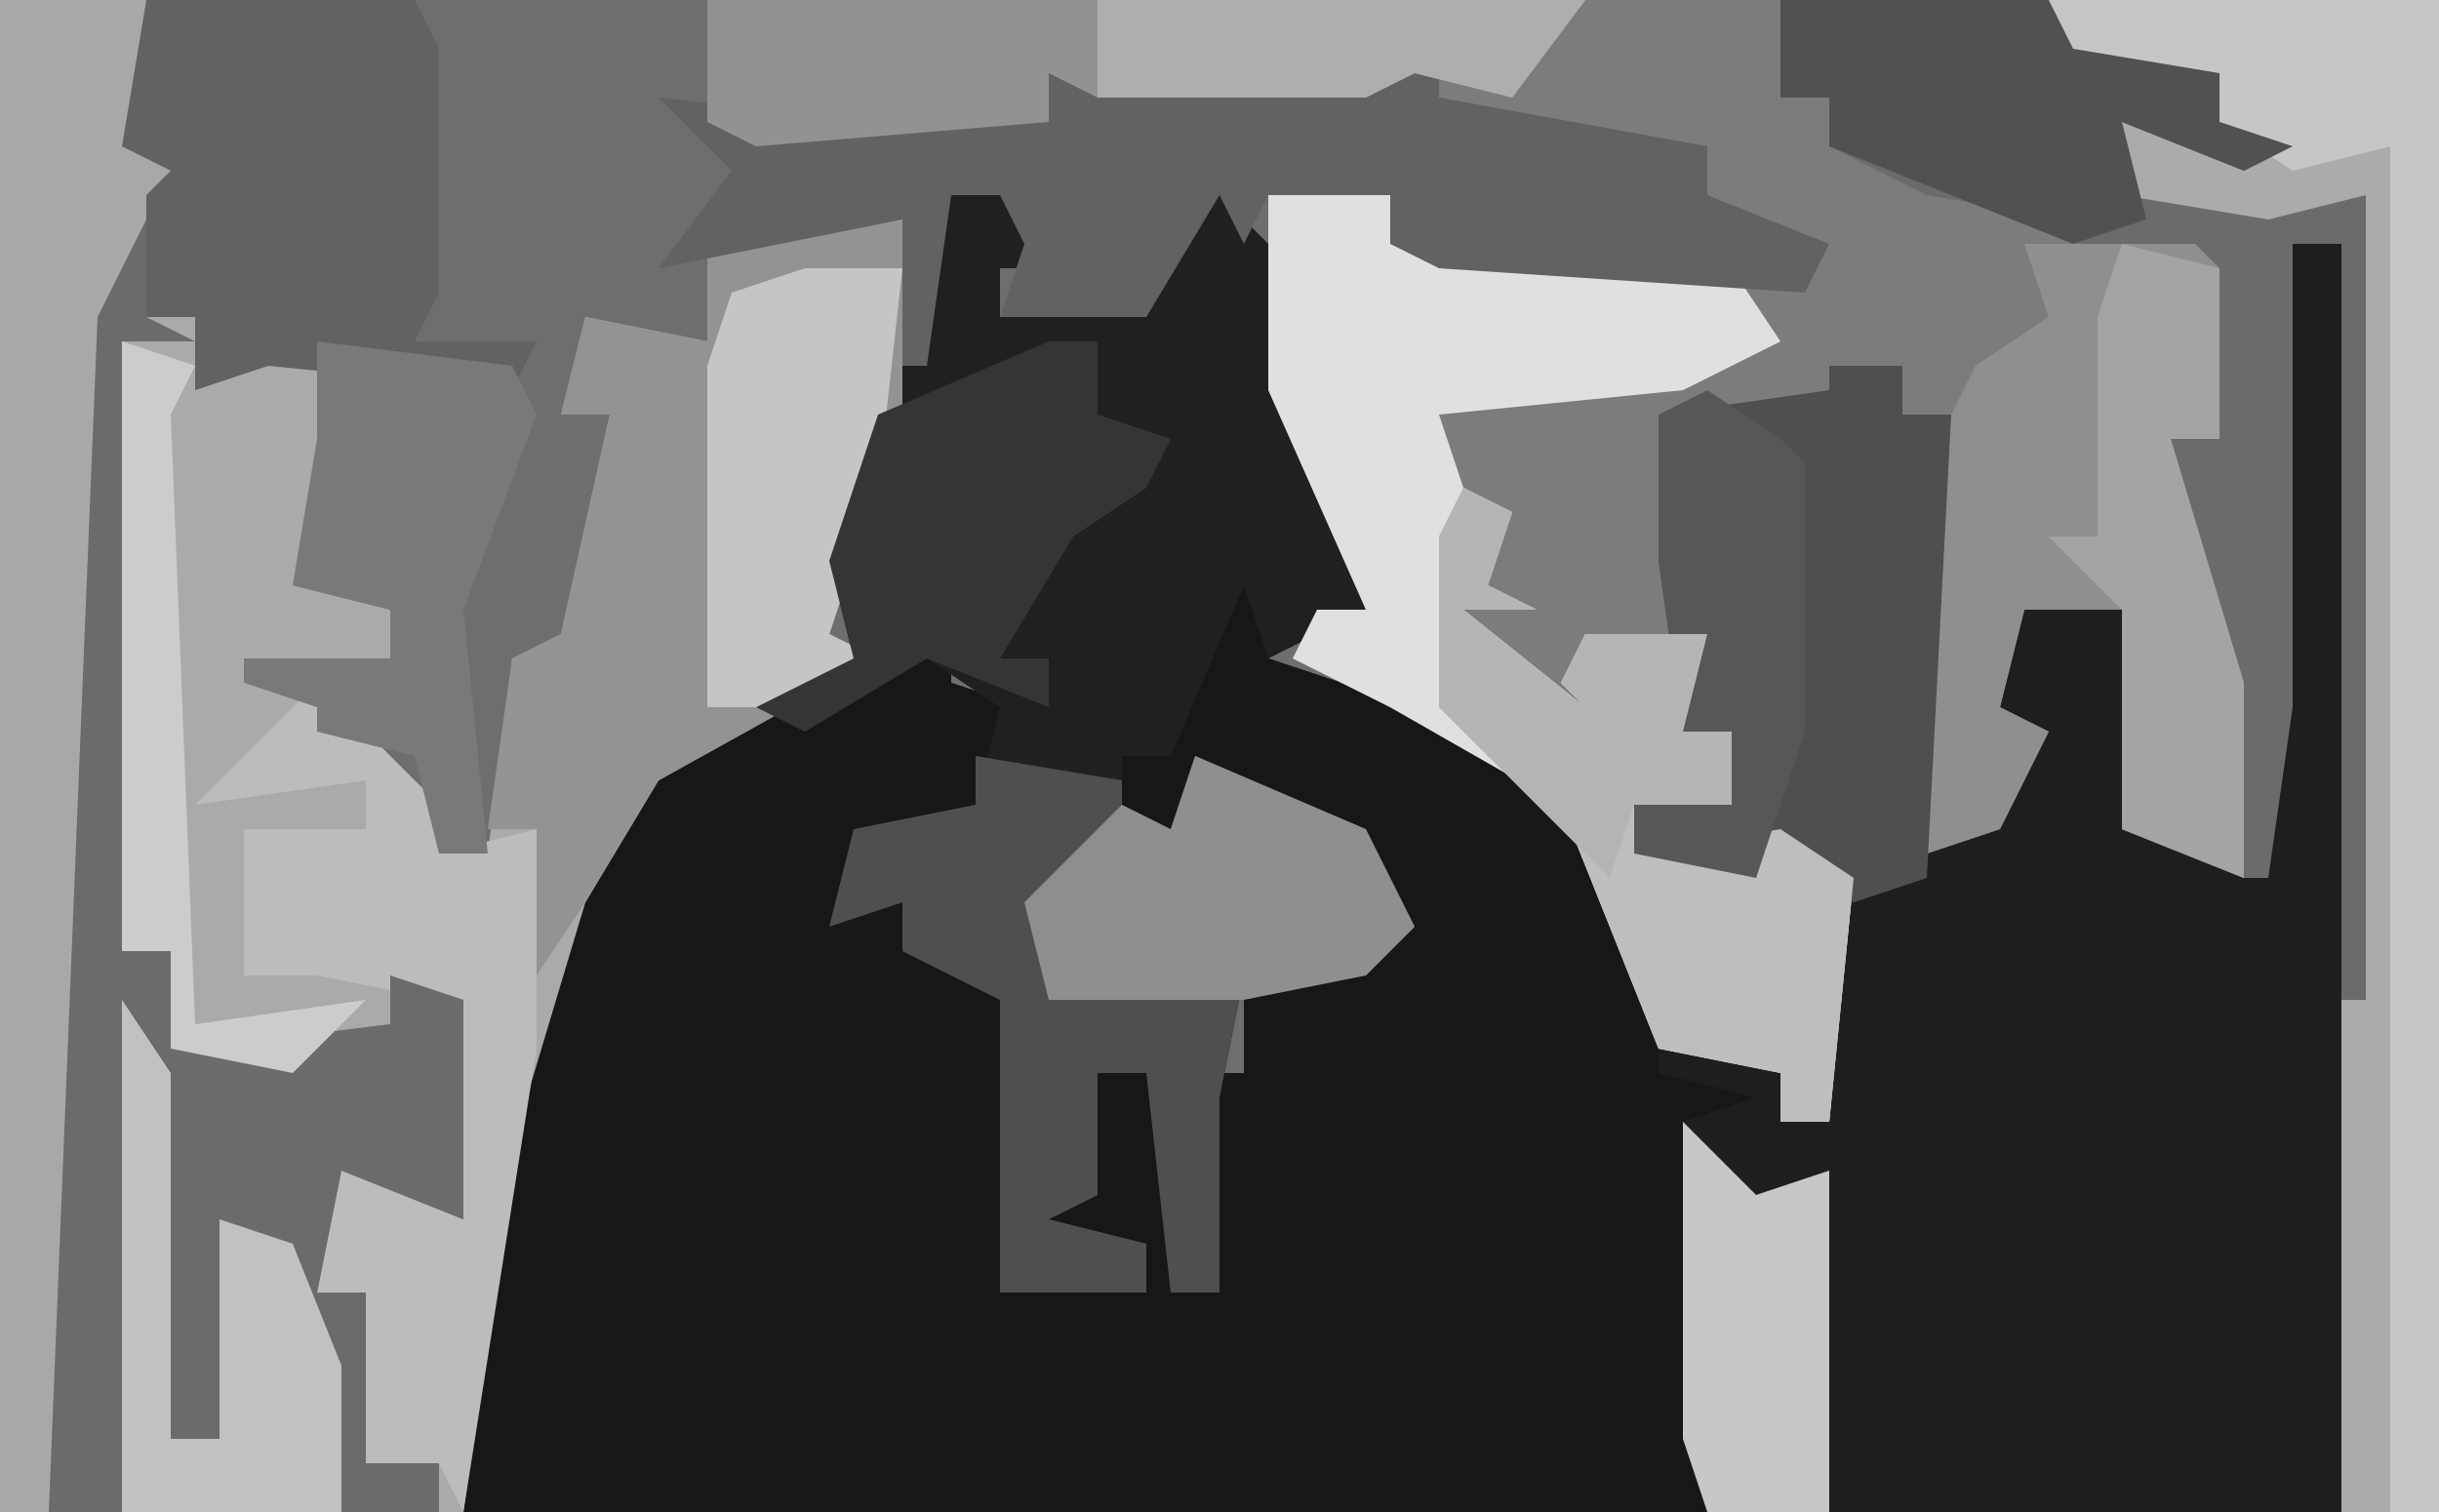 <?xml version="1.0" encoding="UTF-8"?>
<svg version="1.1" xmlns="http://www.w3.org/2000/svg" width="100" height="62">
<path d="M0,0 L100,0 L100,62 L0,62 Z " fill="#6E6E6E" transform="translate(0,0)"/>
<path d="M0,0 L27,0 L27,62 L-54,62 L-53,47 L-49,34 L-45,30 L-36,27 L-34,26 L-34,28 L-31,29 L-33,33 L-38,35 L-38,37 L-36,37 L-32,41 L-32,53 L-26,53 L-26,51 L-31,50 L-28,49 L-28,44 L-26,44 L-25,48 L-25,53 L-23,53 L-24,44 L-22,44 L-22,40 L-16,38 L-18,34 L-24,32 L-25,34 L-27,34 L-27,31 L-25,31 L-23,22 L-22,24 L-20,25 L-21,27 L-12,30 L-8,33 L-5,41 L-5,43 L1,43 L0,46 L2,46 L2,39 L3,36 L-1,36 L-6,35 L-6,33 L-2,33 L-2,30 L-4,30 L-5,23 L-5,17 L2,16 L5,15 L5,17 L7,17 L6,35 L10,32 L9,30 L8,26 L11,23 L15,25 L15,34 L19,36 L16,18 L18,18 L17,11 L12,11 L12,9 L6,8 L2,6 L2,4 L0,4 Z " fill="#1E1E1F" transform="translate(73,0)"/>
<path d="M0,0 L1,2 L3,3 L2,5 L11,8 L15,11 L18,19 L18,22 L22,23 L19,24 L20,40 L-31,40 L-30,25 L-26,12 L-22,8 L-13,5 L-11,4 L-11,6 L-8,7 L-10,11 L-15,13 L-15,15 L-13,15 L-9,19 L-9,31 L-3,31 L-3,29 L-8,28 L-5,27 L-5,22 L-3,22 L-2,26 L-2,31 L0,31 L-1,22 L1,22 L1,18 L7,16 L5,12 L-1,10 L-2,12 L-4,12 L-4,9 L-2,9 Z " fill="#161718" transform="translate(50,22)"/>
<path d="M0,0 L6,0 L6,6 L10,7 L6,8 L6,13 L8,13 L9,15 L13,14 L15,16 L12,24 L16,25 L16,27 L13,28 L18,33 L18,35 L20,35 L21,27 L23,26 L25,17 L23,17 L24,13 L29,14 L29,10 L37,9 L37,17 L34,26 L36,27 L27,32 L24,37 L21,47 L19,62 L0,62 Z " fill="#AAAAAA" transform="translate(0,0)"/>
<path d="M0,0 L44,0 L44,4 L46,4 L46,6 L56,9 L56,11 L61,10 L62,11 L62,18 L60,18 L63,28 L63,36 L58,34 L58,25 L54,25 L53,29 L55,30 L53,34 L50,35 L50,19 L51,17 L49,17 L49,15 L45,17 L39,17 L40,25 L41,28 L40,30 L42,30 L42,33 L38,33 L38,35 L44,34 L47,36 L46,46 L44,46 L44,44 L39,43 L35,33 L28,29 L24,27 L25,25 L27,25 L23,16 L23,8 L28,8 L28,10 L45,11 L44,10 L41,8 L41,6 L30,5 L29,2 L27,4 L16,4 L14,3 L14,5 L2,6 L0,5 Z " fill="#7D7C7D" transform="translate(29,0)"/>
<path d="M0,0 L3,1 L4,4 L2,4 L2,6 L5,6 L6,4 L6,6 L8,6 L10,0 L13,3 L15,11 L17,18 L13,20 L12,17 L9,24 L7,24 L7,27 L9,27 L10,24 L17,27 L19,31 L17,33 L12,33 L11,38 L11,46 L9,46 L8,37 L6,37 L6,42 L4,43 L8,44 L8,46 L2,46 L2,34 L-2,32 L-2,30 L-5,31 L-4,27 L1,26 L2,22 L-1,20 L-6,23 L-8,22 L-4,20 L-5,16 L-2,8 L-1,1 Z " fill="#1F2020" transform="translate(39,7)"/>
<path d="M0,0 L6,0 L6,6 L10,7 L6,8 L6,13 L8,14 L5,14 L5,39 L7,39 L8,43 L16,42 L16,40 L19,41 L19,50 L14,48 L13,53 L15,53 L15,60 L18,60 L18,62 L0,62 Z " fill="#6B6B6B" transform="translate(0,0)"/>
<path d="M0,0 L5,0 L5,2 L19,3 L21,6 L17,8 L7,9 L8,12 L10,13 L9,16 L11,17 L8,17 L13,21 L12,20 L13,18 L18,18 L17,22 L19,22 L19,25 L15,25 L15,27 L21,26 L24,28 L23,38 L21,38 L21,36 L16,35 L12,25 L5,21 L1,19 L2,17 L4,17 L0,8 Z " fill="#E0E0E0" transform="translate(52,8)"/>
<path d="M0,0 L16,0 L16,62 L12,62 L12,9 L8,10 L3,8 L3,5 L7,5 L7,3 L2,3 L1,5 Z " fill="#ACABAC" transform="translate(84,0)"/>
<path d="M0,0 L4,0 L4,8 L1,17 L3,18 L-6,23 L-9,28 L-11,31 L-11,25 L-13,25 L-12,18 L-10,17 L-8,8 L-10,8 L-9,4 L-4,5 L-4,1 Z " fill="#939393" transform="translate(33,9)"/>
<path d="M0,0 L6,1 L6,3 L8,3 L9,0 L16,3 L18,7 L16,9 L11,9 L10,14 L10,22 L8,22 L7,13 L5,13 L5,18 L3,19 L7,20 L7,22 L1,22 L1,10 L-3,8 L-3,6 L-6,7 L-5,3 L0,2 Z " fill="#4F4F4F" transform="translate(40,31)"/>
<path d="M0,0 L3,2 L14,2 L17,0 L17,3 L28,5 L28,7 L33,9 L32,11 L17,10 L15,9 L15,7 L10,7 L9,9 L8,7 L5,12 L-1,12 L0,9 L-1,7 L-3,7 L-4,14 L-5,14 L-5,8 L-15,10 L-12,6 L-15,3 L-6,4 L1,4 Z " fill="#626262" transform="translate(42,1)"/>
<path d="M0,0 L11,0 L12,2 L18,3 L18,5 L21,6 L19,7 L14,5 L14,8 L20,9 L24,8 L24,41 L23,41 L23,10 L21,10 L21,29 L20,36 L19,36 L16,18 L18,18 L17,11 L12,11 L12,9 L6,8 L2,6 L2,4 L0,4 Z " fill="#6B6B6C" transform="translate(73,0)"/>
<path d="M0,0 L7,0 L8,1 L8,8 L6,8 L9,18 L9,26 L4,24 L4,15 L0,15 L-1,19 L1,20 L-1,24 L-4,25 L-4,9 L-2,5 L1,3 Z " fill="#8F8F8F" transform="translate(83,10)"/>
<path d="M0,0 L3,0 L3,2 L5,2 L4,21 L1,22 L-2,20 L-4,21 L-8,20 L-8,18 L-4,18 L-4,15 L-6,15 L-7,8 L-7,2 L0,1 Z " fill="#4F4F50" transform="translate(75,15)"/>
<path d="M0,0 L6,0 L6,6 L10,7 L6,9 L4,13 L2,62 L0,62 Z " fill="#A9A8A8" transform="translate(0,0)"/>
<path d="M0,0 L5,5 L5,7 L9,6 L9,15 L6,34 L5,32 L2,32 L2,25 L0,25 L1,20 L6,22 L5,13 L0,12 L-3,12 L-3,6 L2,6 L2,4 L-5,5 Z " fill="#BDBCBC" transform="translate(13,28)"/>
<path d="M0,0 L11,0 L12,2 L12,12 L11,14 L16,14 L15,16 L5,15 L2,16 L2,13 L0,13 L0,8 L1,7 L-1,6 Z " fill="#626262" transform="translate(6,0)"/>
<path d="M0,0 L36,0 L33,4 L29,3 L27,4 L16,4 L14,3 L14,5 L2,6 L0,5 Z " fill="#939292" transform="translate(29,0)"/>
<path d="M0,0 L2,1 L1,4 L3,5 L0,5 L5,9 L4,8 L5,6 L10,6 L9,10 L11,10 L11,13 L7,13 L7,15 L13,14 L16,16 L15,26 L13,26 L13,24 L8,23 L4,13 L-1,9 L-1,2 Z " fill="#BEBEBE" transform="translate(60,20)"/>
<path d="M0,0 L16,0 L16,62 L14,62 L14,6 L10,7 L7,5 L7,3 L2,3 L1,5 Z " fill="#C6C6C6" transform="translate(84,0)"/>
<path d="M0,0 L2,0 L3,4 L11,3 L11,1 L14,2 L14,11 L9,9 L8,14 L10,14 L10,21 L13,21 L13,23 L9,23 L7,15 L6,12 L4,11 L4,20 L2,20 L1,5 Z " fill="#6B6B6B" transform="translate(5,39)"/>
<path d="M0,0 L4,0 L3,9 L1,15 L3,16 L-1,18 L-4,18 L-4,4 L-3,1 Z " fill="#C5C5C5" transform="translate(33,11)"/>
<path d="M0,0 L11,0 L12,2 L18,3 L18,5 L21,6 L19,7 L14,5 L15,9 L12,10 L2,6 L2,4 L0,4 Z " fill="#515151" transform="translate(73,0)"/>
<path d="M0,0 L8,1 L9,3 L6,11 L7,21 L5,21 L4,17 L0,16 L0,15 L-3,14 L-3,13 L3,13 L3,11 L-1,10 L0,4 L0,1 Z " fill="#797979" transform="translate(13,14)"/>
<path d="M0,0 L2,0 L2,3 L5,4 L4,6 L1,8 L-2,13 L0,13 L0,15 L-5,13 L-10,16 L-12,15 L-8,13 L-9,9 L-7,3 Z " fill="#343535" transform="translate(43,14)"/>
<path d="M0,0 L7,3 L9,7 L7,9 L2,10 L-6,10 L-7,6 L-3,2 L-1,3 Z " fill="#8F8F8F" transform="translate(49,31)"/>
<path d="M0,0 L4,1 L4,8 L2,8 L5,18 L5,26 L0,24 L0,15 L-3,12 L-1,12 L-1,3 Z " fill="#A4A4A4" transform="translate(87,10)"/>
<path d="M0,0 L2,3 L2,18 L4,18 L4,9 L7,10 L9,15 L9,21 L0,21 Z " fill="#C2C1C2" transform="translate(5,41)"/>
<path d="M0,0 L3,2 L4,3 L4,14 L2,20 L-3,19 L-3,17 L1,17 L1,14 L-1,14 L-2,7 L-2,1 Z " fill="#575757" transform="translate(70,16)"/>
<path d="M0,0 L3,3 L6,2 L6,16 L1,16 L0,13 Z " fill="#C7C7C7" transform="translate(69,46)"/>
<path d="M0,0 L3,1 L2,3 L3,28 L10,27 L7,30 L2,29 L2,25 L0,25 Z " fill="#CDCCCD" transform="translate(5,14)"/>
<path d="M0,0 L2,1 L1,4 L3,5 L0,5 L5,9 L4,8 L5,6 L10,6 L9,10 L11,10 L11,13 L7,13 L6,16 L1,11 L-1,9 L-1,2 Z " fill="#B5B5B5" transform="translate(60,20)"/>
<path d="M0,0 L20,0 L17,4 L13,3 L11,4 L0,4 Z " fill="#AFAEAE" transform="translate(45,0)"/>
</svg>
